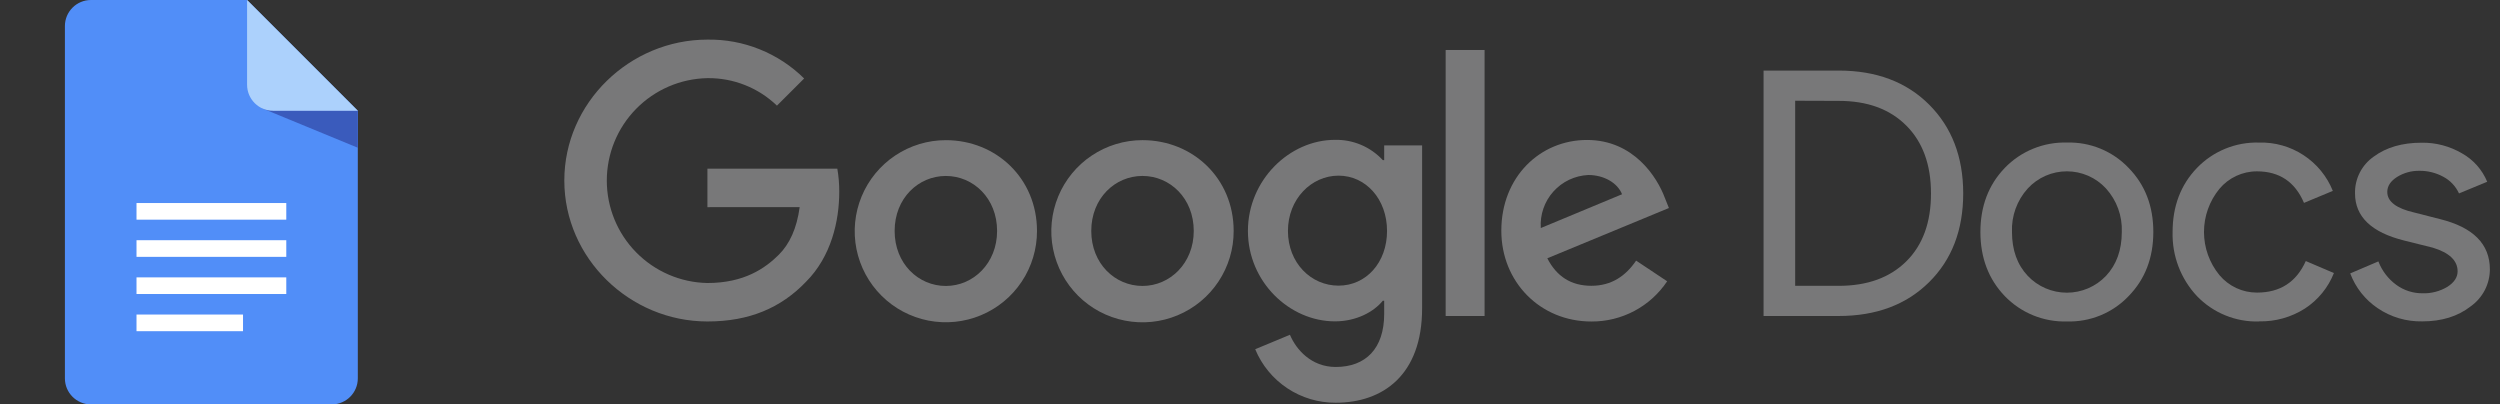 <svg width="136" height="22" viewBox="0 0 136 22" fill="none" xmlns="http://www.w3.org/2000/svg">
<rect x="0" y="0" width="136" height="22" fill="#333333" stroke="none"/>
<path d="M19.465 6.026V20.583C19.465 21.366 18.83 22 18.048 22H4.948C4.166 22 3.531 21.366 3.531 20.583V1.417C3.531 0.634 4.166 0 4.948 0H13.439L19.465 6.026Z" fill="#518EF8"/>
<path d="M15.574 11.045H7.426V11.95H15.574V11.045Z" fill="white"/>
<path d="M15.574 13.067H7.426V13.973H15.574V13.067Z" fill="white"/>
<path d="M15.574 15.089H7.426V15.994H15.574V15.089Z" fill="white"/>
<path d="M13.22 17.111H7.426V18.017H13.22V17.111Z" fill="white"/>
<path d="M14.262 5.894L19.465 8.038V6.025L16.515 5.154L14.262 5.894Z" fill="#3A5BBC"/>
<path d="M19.467 6.026H14.859C14.076 6.026 13.441 5.391 13.441 4.608V0L19.467 6.026Z" fill="#ACD1FC"/>
<g clip-path="url(#clip0_1_24822)">
<path fill-rule="evenodd" clip-rule="evenodd" d="M54.242 12.564C54.242 10.786 52.951 9.572 51.454 9.572C49.957 9.572 48.668 10.786 48.668 12.564C48.668 14.341 49.957 15.556 51.454 15.556C52.951 15.556 54.242 14.319 54.242 12.564ZM56.412 12.564C56.415 13.544 56.126 14.503 55.583 15.319C55.04 16.136 54.267 16.773 53.361 17.15C52.456 17.527 51.458 17.627 50.495 17.438C49.533 17.248 48.648 16.778 47.953 16.085C47.258 15.393 46.785 14.511 46.592 13.55C46.4 12.588 46.497 11.592 46.872 10.686C47.247 9.78 47.882 9.006 48.698 8.461C49.514 7.916 50.473 7.625 51.454 7.625C54.187 7.625 56.412 9.701 56.412 12.564Z" fill="#787879"/>
<path fill-rule="evenodd" clip-rule="evenodd" d="M64.94 12.563C64.94 10.785 63.649 9.571 62.151 9.571C60.654 9.571 59.365 10.785 59.365 12.563C59.365 14.34 60.654 15.555 62.151 15.555C63.649 15.555 64.94 14.318 64.94 12.563ZM67.111 12.563C67.115 13.543 66.826 14.503 66.283 15.32C65.74 16.137 64.967 16.775 64.061 17.152C63.155 17.53 62.157 17.63 61.194 17.441C60.23 17.252 59.345 16.781 58.65 16.089C57.955 15.396 57.481 14.514 57.288 13.552C57.095 12.59 57.193 11.593 57.567 10.687C57.942 9.78 58.578 9.005 59.394 8.46C60.21 7.915 61.17 7.624 62.151 7.624C64.885 7.624 67.111 9.7 67.111 12.563Z" fill="#787879"/>
<path fill-rule="evenodd" clip-rule="evenodd" d="M75.455 12.563C75.455 10.825 74.293 9.555 72.816 9.555C71.339 9.555 70.064 10.825 70.064 12.563C70.064 14.302 71.319 15.539 72.816 15.539C74.313 15.539 75.455 14.286 75.455 12.563ZM77.363 7.906V16.772C77.363 20.419 75.21 21.908 72.665 21.908C71.728 21.914 70.81 21.64 70.029 21.121C69.249 20.603 68.641 19.864 68.283 18.998L70.173 18.212C70.51 19.017 71.335 19.963 72.663 19.963C74.297 19.963 75.3 18.961 75.3 17.07V16.359H75.225C74.74 16.959 73.794 17.482 72.622 17.482C70.15 17.482 67.887 15.331 67.887 12.563C67.887 9.796 70.15 7.608 72.622 7.608C73.109 7.597 73.594 7.69 74.042 7.88C74.491 8.07 74.894 8.354 75.225 8.712H75.3V7.908H77.363V7.906Z" fill="#787879"/>
<path fill-rule="evenodd" clip-rule="evenodd" d="M78.644 17.19H80.761V2.719H78.644V17.19Z" fill="#787879"/>
<path fill-rule="evenodd" clip-rule="evenodd" d="M83.823 12.404L88.24 10.567C87.996 9.955 87.265 9.52 86.401 9.52C86.041 9.537 85.688 9.625 85.362 9.779C85.037 9.933 84.745 10.151 84.505 10.419C84.264 10.687 84.08 11 83.962 11.34C83.844 11.681 83.796 12.041 83.819 12.4L83.823 12.404ZM89.008 14.18L90.693 15.302C90.241 15.979 89.629 16.533 88.91 16.915C88.191 17.297 87.389 17.494 86.575 17.49C83.768 17.49 81.672 15.322 81.672 12.553C81.672 9.616 83.786 7.614 86.334 7.614C88.881 7.614 90.154 9.655 90.564 10.755L90.789 11.316L84.174 14.051C84.681 15.041 85.467 15.547 86.57 15.547C87.674 15.547 88.444 15.004 89.004 14.18H89.008Z" fill="#787879"/>
<path fill-rule="evenodd" clip-rule="evenodd" d="M38.484 11.27V9.176H45.55C45.623 9.593 45.658 10.015 45.655 10.439C45.655 12.012 45.224 13.955 43.839 15.337C42.49 16.741 40.774 17.488 38.486 17.488C34.256 17.488 30.699 14.047 30.699 9.82C30.699 5.594 34.256 2.155 38.486 2.155C39.46 2.14 40.426 2.319 41.329 2.683C42.232 3.046 43.053 3.585 43.745 4.269L42.266 5.747C41.251 4.77 39.891 4.233 38.482 4.251C37.021 4.279 35.63 4.878 34.607 5.92C33.583 6.962 33.01 8.364 33.01 9.824C33.01 11.283 33.583 12.685 34.607 13.727C35.63 14.769 37.021 15.368 38.482 15.396C40.486 15.396 41.628 14.592 42.364 13.861C42.958 13.269 43.346 12.422 43.502 11.267L38.484 11.27Z" fill="#787879"/>
<path fill-rule="evenodd" clip-rule="evenodd" d="M95.938 17.19V3.839H100.023C102.066 3.839 103.705 4.455 104.94 5.686C106.175 6.917 106.795 8.527 106.799 10.514C106.799 12.516 106.179 14.129 104.94 15.353C103.701 16.578 102.062 17.19 100.023 17.19H95.938ZM97.657 5.48V15.549H100.027C101.582 15.549 102.808 15.105 103.704 14.216C104.6 13.328 105.048 12.097 105.046 10.523C105.046 8.958 104.598 7.727 103.702 6.831C102.806 5.934 101.58 5.486 100.025 5.488L97.657 5.48Z" fill="#787879"/>
<path fill-rule="evenodd" clip-rule="evenodd" d="M107.734 12.622C107.734 11.216 108.176 10.053 109.06 9.135C109.496 8.682 110.022 8.326 110.604 8.089C111.186 7.851 111.811 7.737 112.439 7.755C113.064 7.736 113.687 7.849 114.265 8.087C114.844 8.325 115.366 8.682 115.797 9.135C116.695 10.054 117.143 11.217 117.141 12.622C117.14 14.028 116.692 15.19 115.797 16.108C115.366 16.561 114.844 16.918 114.265 17.156C113.687 17.393 113.064 17.506 112.439 17.488C111.811 17.505 111.186 17.392 110.604 17.154C110.022 16.916 109.496 16.56 109.06 16.108C108.178 15.188 107.736 14.026 107.734 12.622ZM109.452 12.622C109.452 13.603 109.738 14.399 110.31 15.008C110.584 15.297 110.914 15.527 111.28 15.684C111.646 15.841 112.04 15.922 112.438 15.922C112.836 15.922 113.23 15.841 113.596 15.684C113.962 15.527 114.292 15.297 114.566 15.008C115.137 14.4 115.424 13.605 115.426 12.622C115.461 11.75 115.152 10.899 114.566 10.253C114.295 9.959 113.966 9.724 113.6 9.563C113.233 9.403 112.838 9.32 112.438 9.32C112.038 9.32 111.642 9.403 111.276 9.563C110.91 9.724 110.581 9.959 110.31 10.253C109.724 10.9 109.416 11.751 109.452 12.622Z" fill="#787879"/>
<path fill-rule="evenodd" clip-rule="evenodd" d="M122.888 17.488C122.26 17.506 121.636 17.392 121.056 17.154C120.475 16.917 119.95 16.561 119.515 16.109C118.631 15.166 118.155 13.914 118.189 12.623C118.189 11.216 118.631 10.054 119.515 9.135C119.951 8.683 120.476 8.327 121.057 8.089C121.639 7.851 122.264 7.738 122.892 7.756C123.75 7.731 124.595 7.97 125.312 8.44C126.03 8.91 126.586 9.588 126.906 10.384L125.337 11.037C124.852 9.894 124 9.322 122.779 9.321C122.39 9.32 122.005 9.405 121.652 9.569C121.299 9.734 120.986 9.974 120.737 10.272C120.194 10.934 119.897 11.763 119.897 12.619C119.897 13.475 120.194 14.304 120.737 14.966C120.986 15.264 121.299 15.504 121.652 15.669C122.005 15.833 122.39 15.918 122.779 15.917C124.038 15.917 124.923 15.345 125.435 14.201L126.965 14.854C126.652 15.645 126.101 16.319 125.388 16.784C124.645 17.258 123.777 17.501 122.896 17.482L122.888 17.488Z" fill="#787879"/>
<path fill-rule="evenodd" clip-rule="evenodd" d="M135.449 14.653C135.448 15.048 135.353 15.437 135.171 15.787C134.989 16.137 134.725 16.439 134.403 16.667C133.707 17.211 132.83 17.483 131.772 17.483C130.908 17.501 130.06 17.25 129.345 16.765C128.662 16.305 128.141 15.644 127.852 14.873L129.384 14.22C129.579 14.732 129.919 15.176 130.362 15.498C130.771 15.796 131.265 15.956 131.772 15.955C132.254 15.972 132.731 15.849 133.144 15.6C133.509 15.364 133.693 15.085 133.694 14.761C133.694 14.177 133.246 13.749 132.35 13.475L130.783 13.084C129.004 12.64 128.114 11.786 128.113 10.522C128.104 10.13 128.193 9.741 128.371 9.392C128.549 9.042 128.812 8.742 129.134 8.518C129.815 8.015 130.684 7.763 131.739 7.763C132.509 7.752 133.267 7.952 133.931 8.341C134.55 8.687 135.033 9.232 135.304 9.888L133.77 10.522C133.593 10.136 133.295 9.818 132.92 9.618C132.517 9.398 132.064 9.285 131.604 9.292C131.179 9.286 130.762 9.402 130.401 9.626C130.046 9.851 129.868 10.123 129.868 10.443C129.868 10.965 130.359 11.339 131.343 11.563L132.724 11.916C134.54 12.362 135.449 13.275 135.449 14.653Z" fill="#787879"/>
</g>
<defs>
<clipPath id="clip0_1_24822">
<rect width="105" height="20" fill="white" transform="translate(30.5 2)"/>
</clipPath>
</defs>
</svg>
